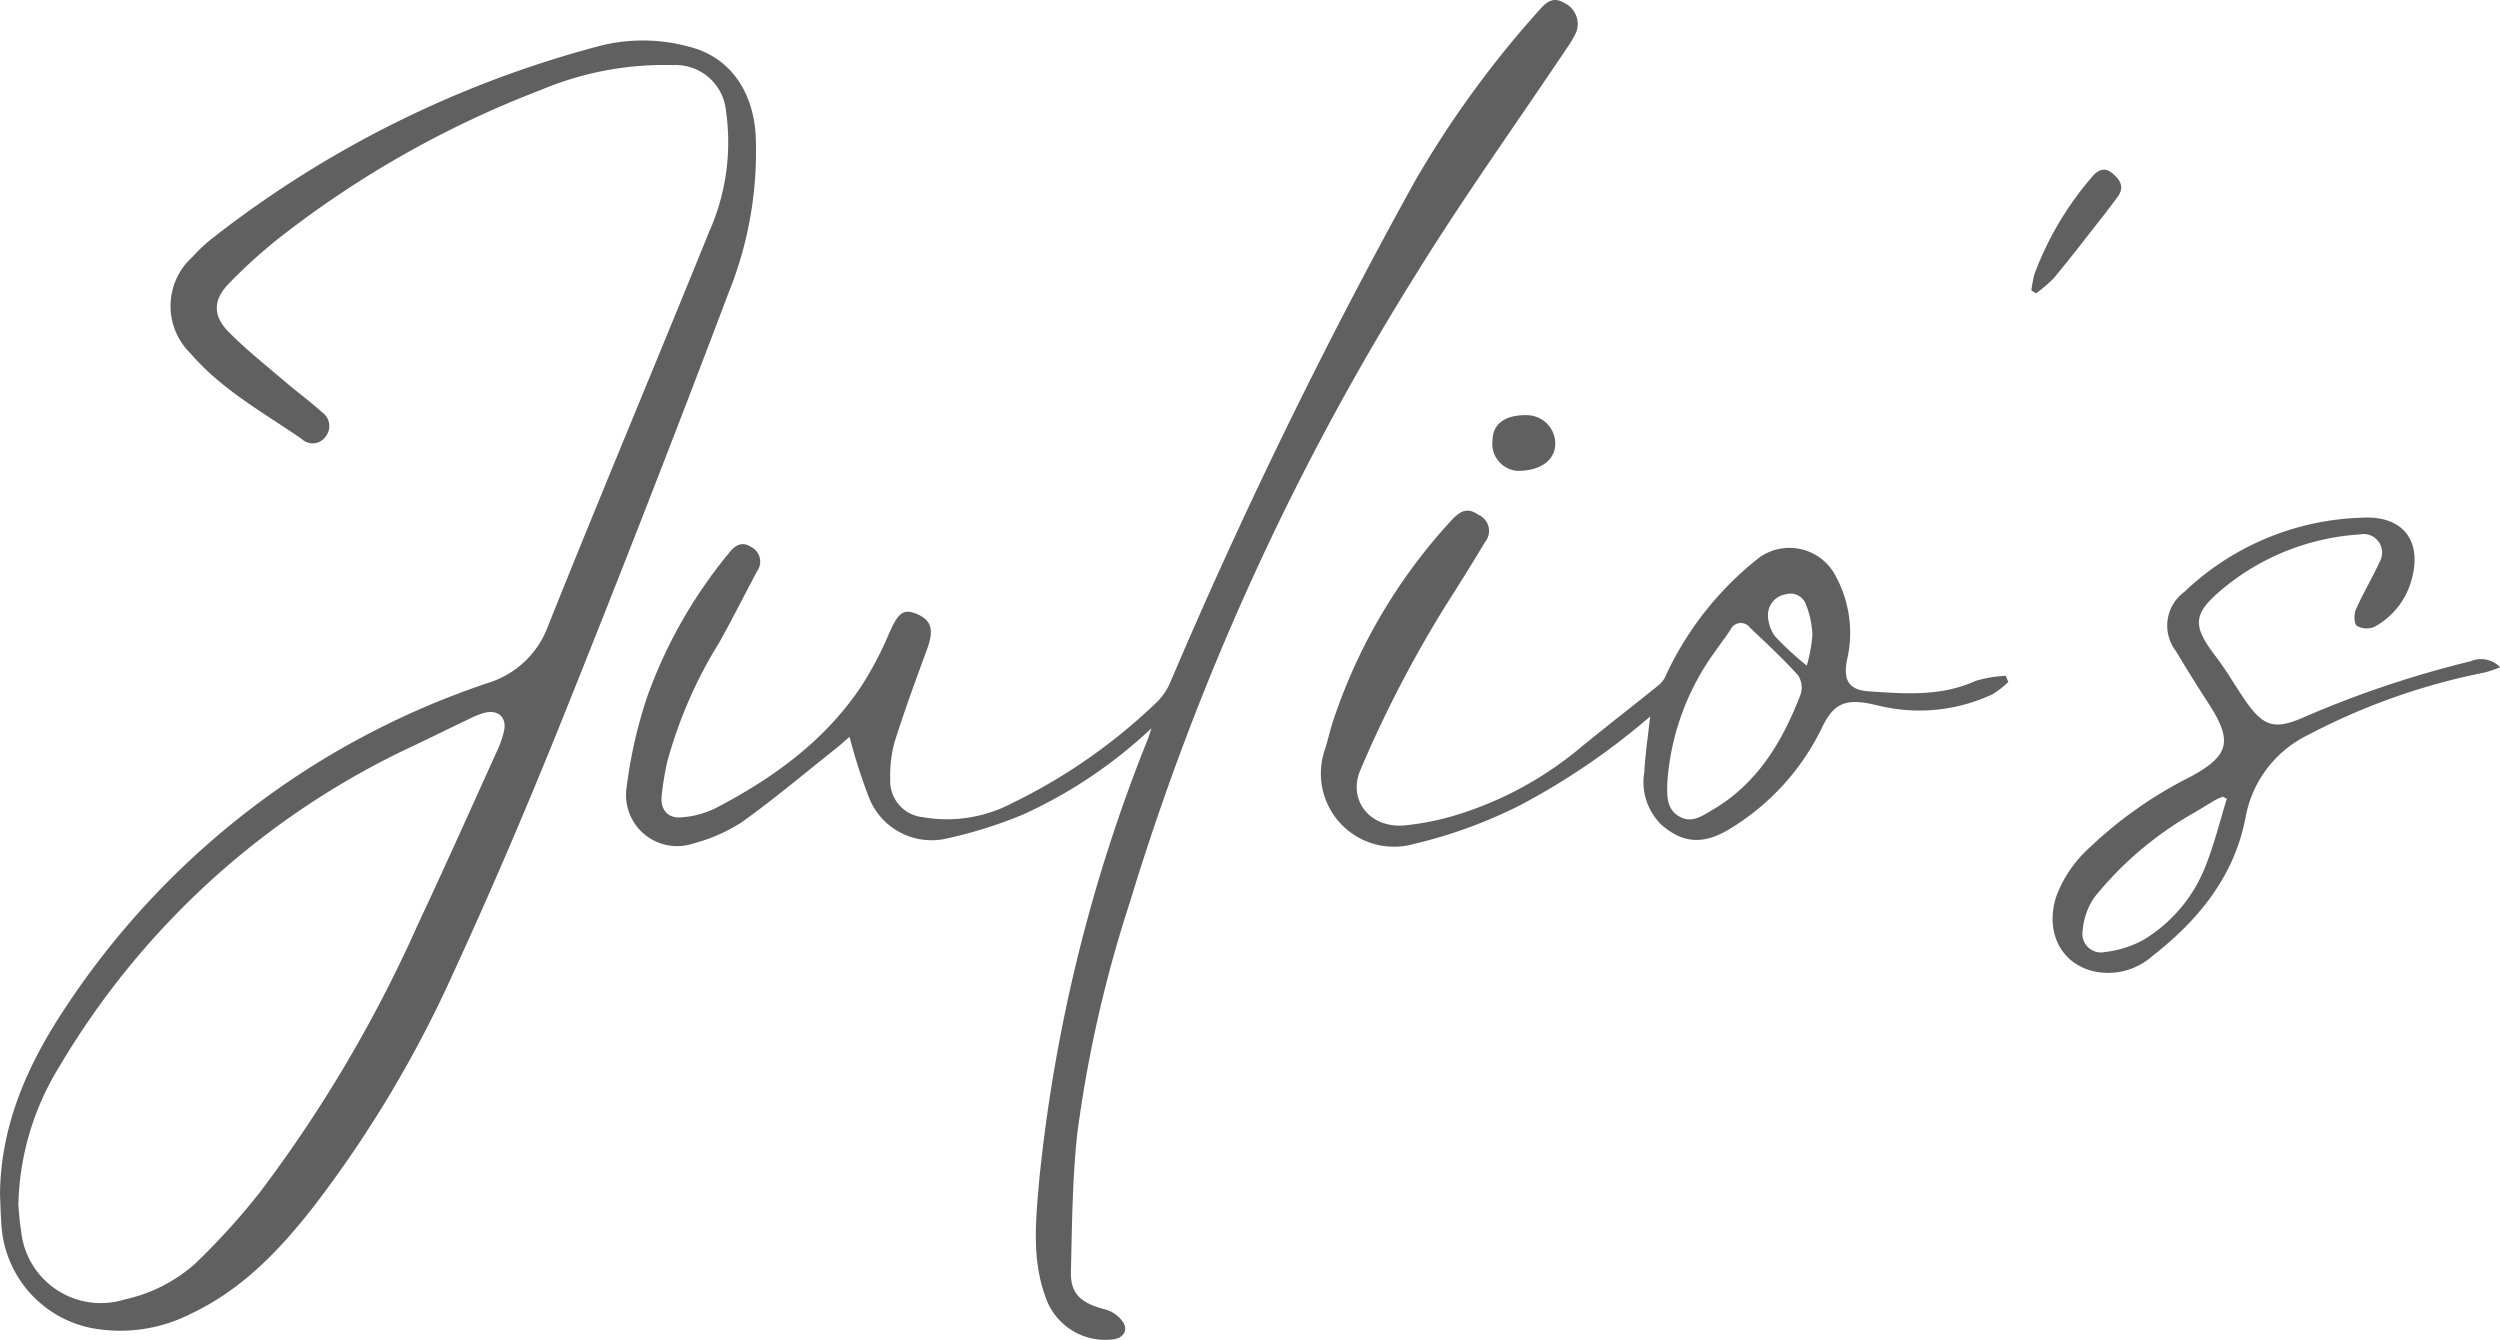 <svg id="Group_7809" data-name="Group 7809" xmlns="http://www.w3.org/2000/svg" xmlns:xlink="http://www.w3.org/1999/xlink" width="176.995" height="94.856" viewBox="0 0 176.995 94.856">
  <defs>
    <clipPath id="clip-path">
      <rect id="Rectangle_1462" data-name="Rectangle 1462" width="176.995" height="94.856" fill="#606060"/>
    </clipPath>
  </defs>
  <g id="Group_7808" data-name="Group 7808" clip-path="url(#clip-path)">
    <path id="Path_3832" data-name="Path 3832" d="M0,97.909c.04-4.97,1.984-9.271,4.672-13.305A57.777,57.777,0,0,1,34.546,61.683a6.583,6.583,0,0,0,4.268-4.068C42.543,48.3,46.432,39.053,50.2,29.755A15.561,15.561,0,0,0,51.4,21.2a3.589,3.589,0,0,0-3.773-3.262,22.512,22.512,0,0,0-9.385,1.781,71.329,71.329,0,0,0-18.8,10.714,38.679,38.679,0,0,0-3.193,2.922c-1.164,1.18-1.22,2.306-.048,3.489,1.259,1.27,2.674,2.388,4.036,3.553.849.726,1.757,1.384,2.583,2.135a1.19,1.19,0,0,1,.206,1.74,1.113,1.113,0,0,1-1.661.138c-2.735-1.882-5.683-3.5-7.884-6.067a4.676,4.676,0,0,1,.135-6.814,11.834,11.834,0,0,1,1.417-1.33A75.824,75.824,0,0,1,42.616,16.54a12.4,12.4,0,0,1,6.22.111c2.761.7,4.449,3.037,4.659,6.176A26.634,26.634,0,0,1,51.578,34.07q-5.745,15.185-11.8,30.252c-2.433,6.058-5,12.071-7.733,18a83.305,83.305,0,0,1-9.826,16.414c-2.406,3.084-5.08,5.9-8.707,7.605a11.006,11.006,0,0,1-6.962,1.027,7.953,7.953,0,0,1-6.46-7.513c-.047-.646-.06-1.3-.089-1.943m1.3.763c.04.384.079,1.121.2,1.844a5.67,5.67,0,0,0,7.328,4.809,11.017,11.017,0,0,0,4.99-2.536A48.665,48.665,0,0,0,18.431,97.7,96.458,96.458,0,0,0,29.572,78.809c1.936-4.123,3.792-8.284,5.673-12.433a7.139,7.139,0,0,0,.428-1.248c.234-.956-.349-1.559-1.318-1.347a5.484,5.484,0,0,0-1.145.451c-1.275.606-2.541,1.23-3.813,1.841A57.148,57.148,0,0,0,4.218,88.815,19.379,19.379,0,0,0,1.3,98.672" transform="translate(0 -13.33)" fill="#606060"/>
    <path id="Path_3833" data-name="Path 3833" d="M287.76,51.562a33.427,33.427,0,0,1-9.032,6.082,31.549,31.549,0,0,1-5.365,1.7,4.769,4.769,0,0,1-5.589-2.851,39.864,39.864,0,0,1-1.385-4.329c-.265.228-.6.537-.955.819-2.212,1.756-4.376,3.581-6.67,5.224a11.678,11.678,0,0,1-3.372,1.489,3.618,3.618,0,0,1-4.812-3.744,32.994,32.994,0,0,1,1.505-6.686,33.947,33.947,0,0,1,5.742-10.082c.409-.533.89-.9,1.577-.472a1.166,1.166,0,0,1,.434,1.74c-.9,1.685-1.757,3.4-2.691,5.066a31.806,31.806,0,0,0-3.678,8.467,21.16,21.16,0,0,0-.38,2.351c-.108.988.438,1.629,1.425,1.529a6.615,6.615,0,0,0,2.351-.627c4.1-2.131,7.789-4.786,10.388-8.7a25.185,25.185,0,0,0,1.956-3.737c.6-1.359.958-1.7,1.829-1.376,1.145.429,1.354,1.133.847,2.514-.8,2.179-1.6,4.357-2.3,6.57a8.826,8.826,0,0,0-.314,2.7,2.558,2.558,0,0,0,2.263,2.639,9.923,9.923,0,0,0,6.354-.981A39.984,39.984,0,0,0,288.2,49.657a4.352,4.352,0,0,0,.907-1.376,381.733,381.733,0,0,1,17.343-35.513A71.739,71.739,0,0,1,315.278.652c.465-.531.953-.89,1.675-.462a1.652,1.652,0,0,1,.892,2.069,6.612,6.612,0,0,1-.667,1.139c-3.6,5.381-7.378,10.653-10.775,16.16a185.725,185.725,0,0,0-20.186,44.38A90.5,90.5,0,0,0,282.5,80.359c-.337,3.214-.363,6.464-.437,9.7-.036,1.557.721,2.208,2.434,2.648a2.26,2.26,0,0,1,1.256.894c.383.619,0,1.144-.727,1.225a4.459,4.459,0,0,1-4.766-3.011c-.972-2.666-.69-5.392-.455-8.129a114.368,114.368,0,0,1,7.7-31.354c.062-.161.111-.327.26-.771" transform="translate(-206.243 0)" fill="#606060"/>
    <path id="Path_3834" data-name="Path 3834" d="M551.928,218.962a49.55,49.55,0,0,1-9.184,6.273,33.724,33.724,0,0,1-7.524,2.749,5.177,5.177,0,0,1-6.349-6.594c.233-.7.378-1.423.611-2.119a39.061,39.061,0,0,1,8.374-14.193c.725-.788,1.217-.869,1.913-.39a1.245,1.245,0,0,1,.452,1.949q-1.292,2.16-2.652,4.279a85,85,0,0,0-6.149,11.814c-.923,2.112.62,4.154,3.1,3.949a19.2,19.2,0,0,0,4.127-.879,25.236,25.236,0,0,0,8.43-4.7c1.822-1.492,3.689-2.928,5.519-4.408a1.937,1.937,0,0,0,.476-.713,22.765,22.765,0,0,1,6.6-8.282,3.681,3.681,0,0,1,5.419,1.387,8.384,8.384,0,0,1,.763,5.913c-.266,1.383.132,2.09,1.529,2.186,2.545.175,5.11.383,7.562-.729a8.481,8.481,0,0,1,2.15-.367l.188.433a6.284,6.284,0,0,1-1.142.882,12.188,12.188,0,0,1-7.762.86c-.288-.06-.573-.134-.862-.193-1.785-.366-2.624.008-3.422,1.676a17.048,17.048,0,0,1-6.351,7.068c-1.932,1.242-3.443,1.192-5.008-.169a4.227,4.227,0,0,1-1.23-3.714c.073-1.285.265-2.564.417-3.963m1.219,4.7c-.026.894-.073,1.829.822,2.365s1.64-.025,2.371-.453c3.2-1.87,4.961-4.852,6.241-8.176a1.586,1.586,0,0,0-.19-1.364c-1.065-1.174-2.228-2.259-3.383-3.348a.806.806,0,0,0-1.4.146c-.32.493-.687.955-1.017,1.442a17.8,17.8,0,0,0-3.448,9.388m9.873-8.3a10.823,10.823,0,0,0,.4-2.139,6.448,6.448,0,0,0-.45-2.171,1.161,1.161,0,0,0-1.435-.742,1.49,1.49,0,0,0-1.261,1.4,2.62,2.62,0,0,0,.514,1.593,22.63,22.63,0,0,0,2.236,2.058" transform="translate(-435.097 -168.24)" fill="#606060"/>
    <path id="Path_3835" data-name="Path 3835" d="M853.273,217.8a10.36,10.36,0,0,1-1.081.363,46.038,46.038,0,0,0-12.519,4.428,8.084,8.084,0,0,0-4.414,5.837c-.809,4.223-3.384,7.316-6.676,9.873a4.684,4.684,0,0,1-4.236.975c-2.233-.613-3.264-2.816-2.5-5.227a8.733,8.733,0,0,1,2.354-3.475,29.513,29.513,0,0,1,7.129-5.014c2.776-1.495,3.039-2.522,1.338-5.155q-1.2-1.854-2.334-3.748a2.958,2.958,0,0,1,.58-4.193A19.039,19.039,0,0,1,843.6,207.2c2.835-.13,4.185,1.683,3.408,4.413a5.393,5.393,0,0,1-2.612,3.311,1.42,1.42,0,0,1-1.251-.059c-.2-.136-.229-.812-.086-1.137.51-1.156,1.165-2.246,1.693-3.4a1.313,1.313,0,0,0-1.413-1.94,16.855,16.855,0,0,0-9.553,3.73c-.045.038-.093.072-.138.11-2.124,1.775-2.187,2.586-.519,4.77.767,1,1.394,2.113,2.114,3.153,1.3,1.876,2.1,2.083,4.173,1.167a72.979,72.979,0,0,1,11.782-3.953,1.859,1.859,0,0,1,2.077.423m-19.35,9.314-.265-.148a4.129,4.129,0,0,0-.51.216c-.584.34-1.151.709-1.74,1.04a24.618,24.618,0,0,0-6.8,5.8,4.732,4.732,0,0,0-.881,2.413,1.318,1.318,0,0,0,1.591,1.527,7.371,7.371,0,0,0,2.712-.86,10.611,10.611,0,0,0,4.5-5.5c.559-1.46.937-2.989,1.4-4.487" transform="translate(-676.278 -170.551)" fill="#606060"/>
    <path id="Path_3836" data-name="Path 3836" d="M813.125,76.48a8.237,8.237,0,0,1,.219-1.165,22.625,22.625,0,0,1,4.061-6.857c.377-.47.877-.752,1.445-.278.531.444.9.969.387,1.666q-.653.886-1.334,1.752c-1.052,1.339-2.09,2.69-3.179,4a9.566,9.566,0,0,1-1.277,1.091l-.321-.208" transform="translate(-669.306 -55.92)" fill="#606060"/>
    <path id="Path_3837" data-name="Path 3837" d="M599.148,170.115a1.924,1.924,0,0,1-1.721-2.161c.007-1.168.9-1.815,2.456-1.778a2.021,2.021,0,0,1,1.986,2.05c-.029,1.174-1.095,1.915-2.721,1.89" transform="translate(-491.759 -136.782)" fill="#606060"/>
  </g>
</svg>
